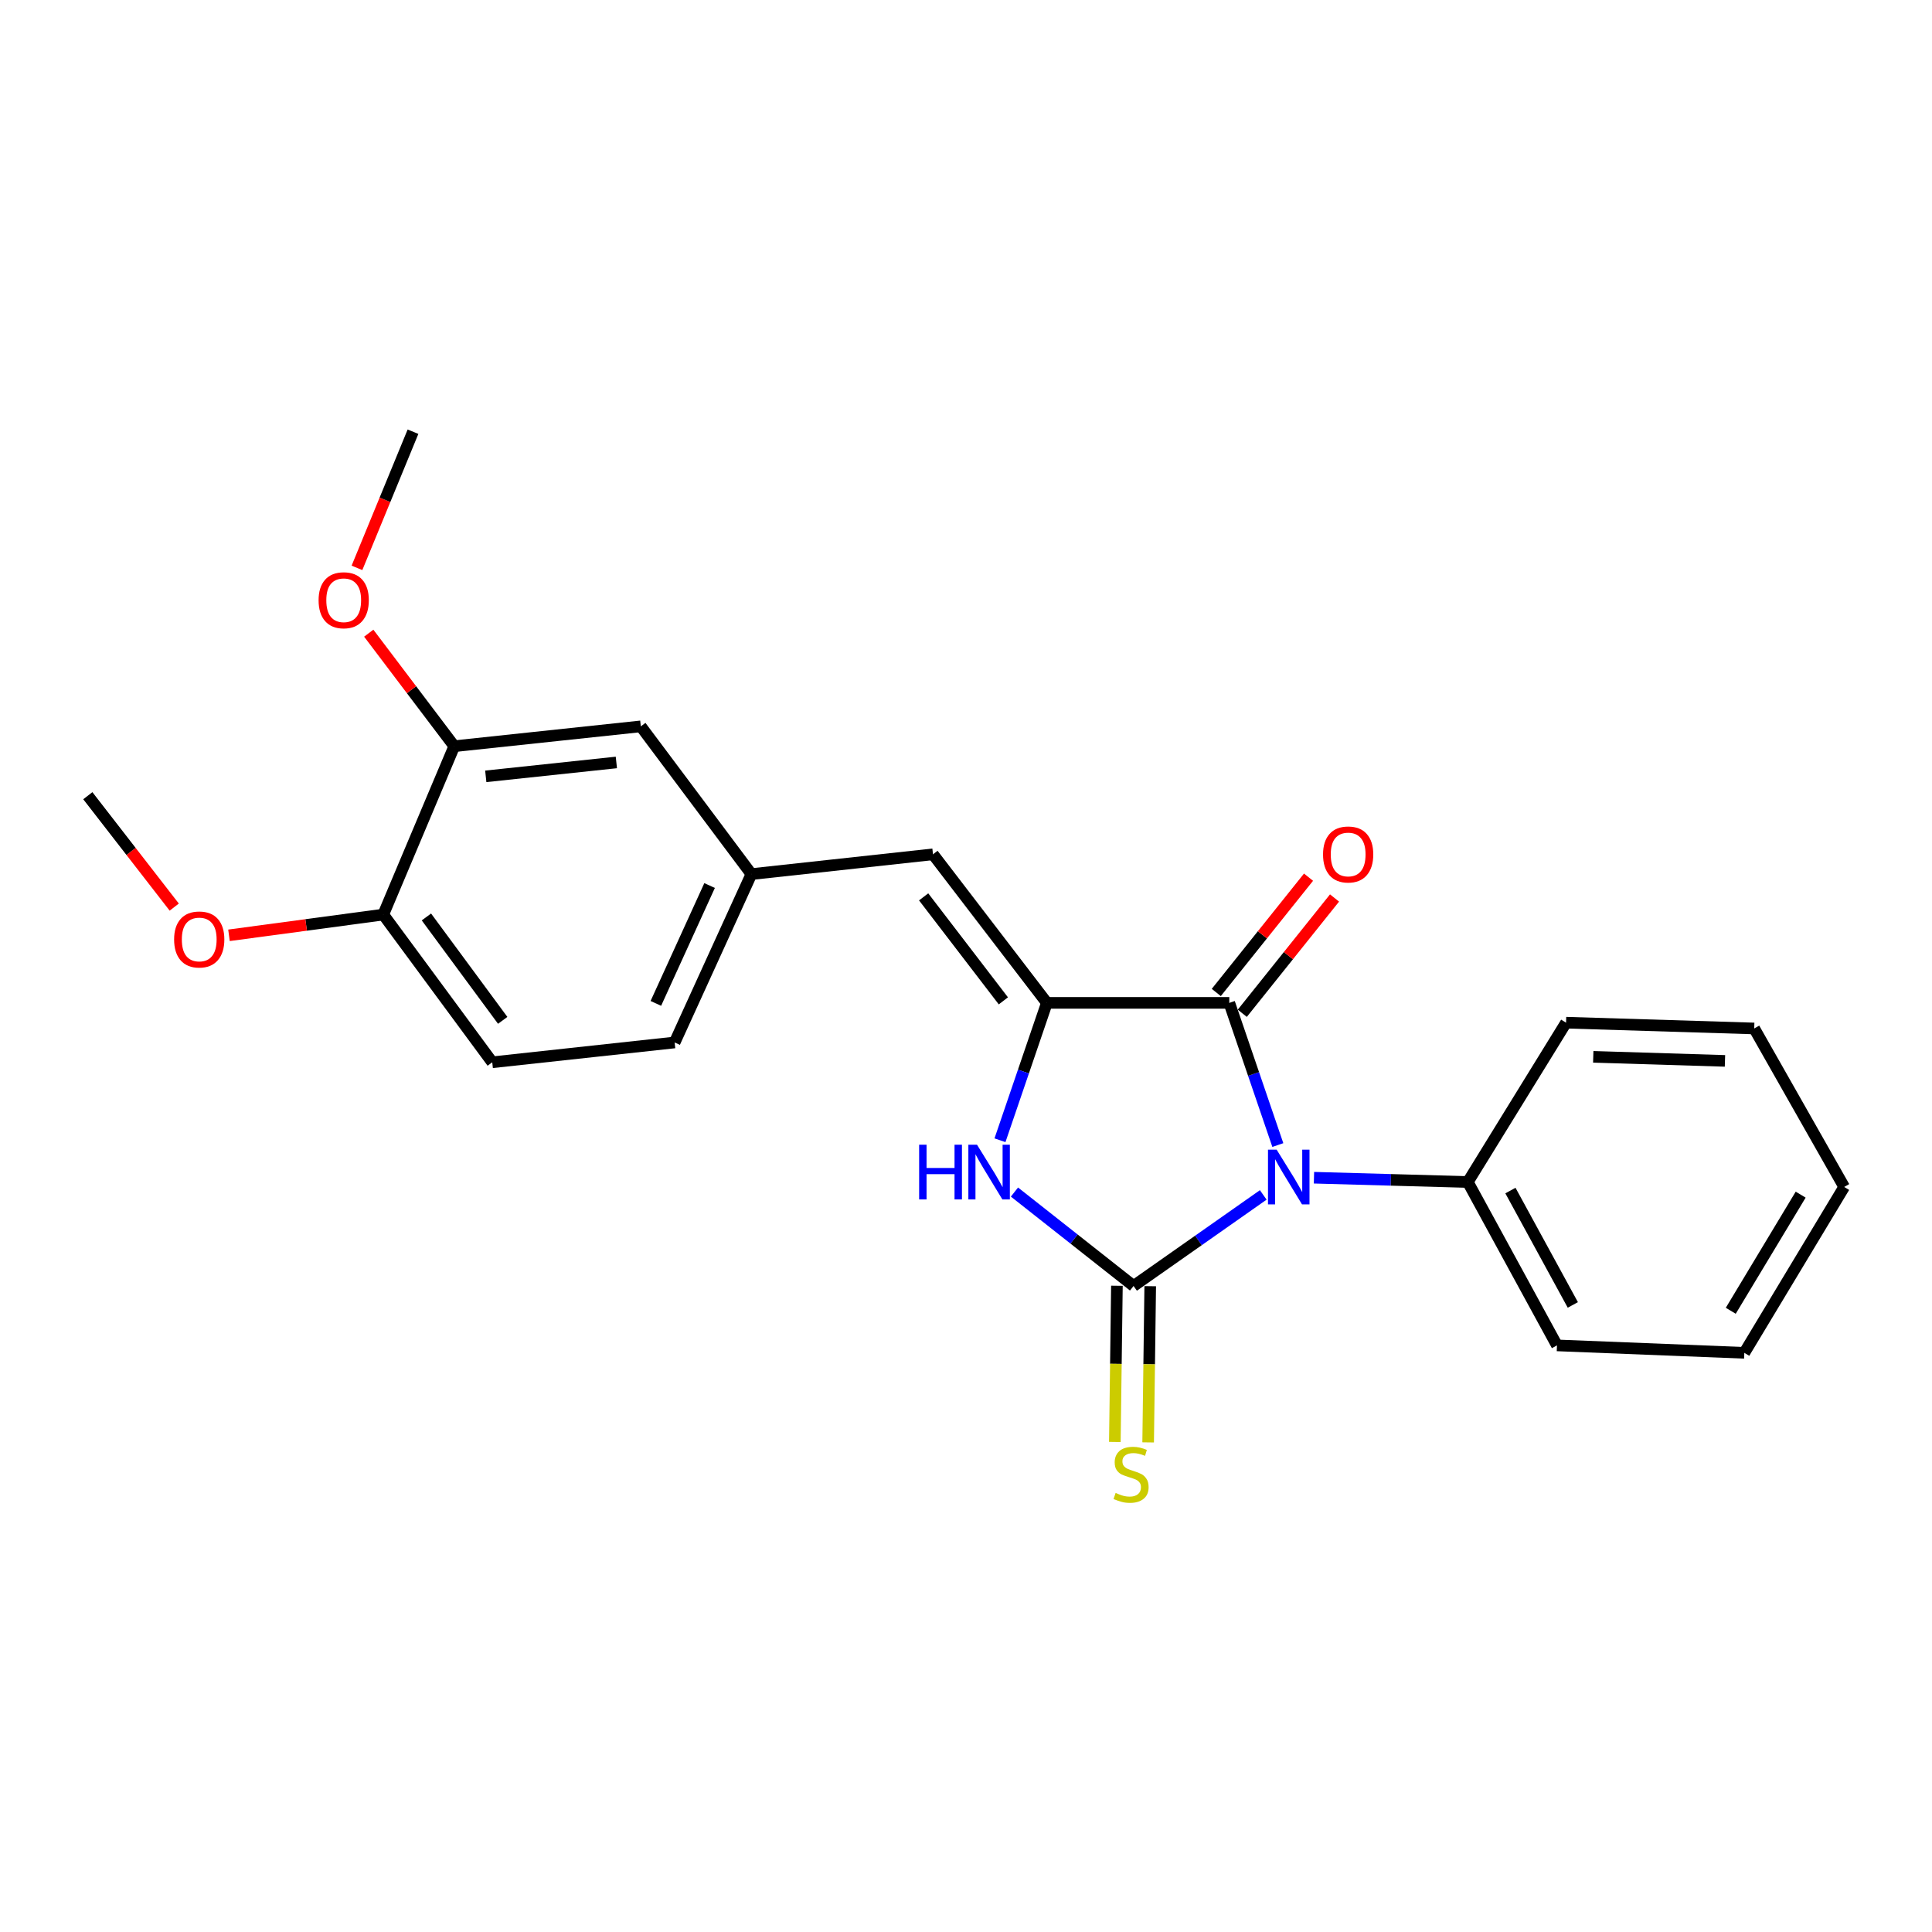 <?xml version='1.0' encoding='iso-8859-1'?>
<svg version='1.1' baseProfile='full'
              xmlns='http://www.w3.org/2000/svg'
                      xmlns:rdkit='http://www.rdkit.org/xml'
                      xmlns:xlink='http://www.w3.org/1999/xlink'
                  xml:space='preserve'
width='1000px' height='1000px' viewBox='0 0 1000 1000'>
<!-- END OF HEADER -->
<rect style='opacity:1.0;fill:#FFFFFF;stroke:none' width='1000' height='1000' x='0' y='0'> </rect>
<path class='bond-0' d='M 653.856,618.484 L 620.295,642.053' style='fill:none;fill-rule:evenodd;stroke:#0000FF;stroke-width:6px;stroke-linecap:butt;stroke-linejoin:miter;stroke-opacity:1' />
<path class='bond-0' d='M 620.295,642.053 L 586.733,665.621' style='fill:none;fill-rule:evenodd;stroke:#000000;stroke-width:6px;stroke-linecap:butt;stroke-linejoin:miter;stroke-opacity:1' />
<path class='bond-1' d='M 661.403,592.678 L 648.84,555.882' style='fill:none;fill-rule:evenodd;stroke:#0000FF;stroke-width:6px;stroke-linecap:butt;stroke-linejoin:miter;stroke-opacity:1' />
<path class='bond-1' d='M 648.84,555.882 L 636.277,519.086' style='fill:none;fill-rule:evenodd;stroke:#000000;stroke-width:6px;stroke-linecap:butt;stroke-linejoin:miter;stroke-opacity:1' />
<path class='bond-6' d='M 680.108,609.584 L 719.924,610.694' style='fill:none;fill-rule:evenodd;stroke:#0000FF;stroke-width:6px;stroke-linecap:butt;stroke-linejoin:miter;stroke-opacity:1' />
<path class='bond-6' d='M 719.924,610.694 L 759.74,611.805' style='fill:none;fill-rule:evenodd;stroke:#000000;stroke-width:6px;stroke-linecap:butt;stroke-linejoin:miter;stroke-opacity:1' />
<path class='bond-3' d='M 586.733,665.621 L 555.908,641.314' style='fill:none;fill-rule:evenodd;stroke:#000000;stroke-width:6px;stroke-linecap:butt;stroke-linejoin:miter;stroke-opacity:1' />
<path class='bond-3' d='M 555.908,641.314 L 525.083,617.008' style='fill:none;fill-rule:evenodd;stroke:#0000FF;stroke-width:6px;stroke-linecap:butt;stroke-linejoin:miter;stroke-opacity:1' />
<path class='bond-5' d='M 578.114,665.506 L 577.578,705.93' style='fill:none;fill-rule:evenodd;stroke:#000000;stroke-width:6px;stroke-linecap:butt;stroke-linejoin:miter;stroke-opacity:1' />
<path class='bond-5' d='M 577.578,705.93 L 577.041,746.354' style='fill:none;fill-rule:evenodd;stroke:#CCCC00;stroke-width:6px;stroke-linecap:butt;stroke-linejoin:miter;stroke-opacity:1' />
<path class='bond-5' d='M 595.352,665.735 L 594.816,706.159' style='fill:none;fill-rule:evenodd;stroke:#000000;stroke-width:6px;stroke-linecap:butt;stroke-linejoin:miter;stroke-opacity:1' />
<path class='bond-5' d='M 594.816,706.159 L 594.279,746.582' style='fill:none;fill-rule:evenodd;stroke:#CCCC00;stroke-width:6px;stroke-linecap:butt;stroke-linejoin:miter;stroke-opacity:1' />
<path class='bond-2' d='M 636.277,519.086 L 541.863,519.086' style='fill:none;fill-rule:evenodd;stroke:#000000;stroke-width:6px;stroke-linecap:butt;stroke-linejoin:miter;stroke-opacity:1' />
<path class='bond-8' d='M 643.008,524.471 L 666.881,494.633' style='fill:none;fill-rule:evenodd;stroke:#000000;stroke-width:6px;stroke-linecap:butt;stroke-linejoin:miter;stroke-opacity:1' />
<path class='bond-8' d='M 666.881,494.633 L 690.754,464.796' style='fill:none;fill-rule:evenodd;stroke:#FF0000;stroke-width:6px;stroke-linecap:butt;stroke-linejoin:miter;stroke-opacity:1' />
<path class='bond-8' d='M 629.547,513.701 L 653.42,483.863' style='fill:none;fill-rule:evenodd;stroke:#000000;stroke-width:6px;stroke-linecap:butt;stroke-linejoin:miter;stroke-opacity:1' />
<path class='bond-8' d='M 653.42,483.863 L 677.293,454.026' style='fill:none;fill-rule:evenodd;stroke:#FF0000;stroke-width:6px;stroke-linecap:butt;stroke-linejoin:miter;stroke-opacity:1' />
<path class='bond-4' d='M 541.863,519.086 L 482.914,442.189' style='fill:none;fill-rule:evenodd;stroke:#000000;stroke-width:6px;stroke-linecap:butt;stroke-linejoin:miter;stroke-opacity:1' />
<path class='bond-4' d='M 519.339,518.04 L 478.074,464.212' style='fill:none;fill-rule:evenodd;stroke:#000000;stroke-width:6px;stroke-linecap:butt;stroke-linejoin:miter;stroke-opacity:1' />
<path class='bond-23' d='M 541.863,519.086 L 529.725,554.637' style='fill:none;fill-rule:evenodd;stroke:#000000;stroke-width:6px;stroke-linecap:butt;stroke-linejoin:miter;stroke-opacity:1' />
<path class='bond-23' d='M 529.725,554.637 L 517.587,590.189' style='fill:none;fill-rule:evenodd;stroke:#0000FF;stroke-width:6px;stroke-linecap:butt;stroke-linejoin:miter;stroke-opacity:1' />
<path class='bond-9' d='M 482.914,442.189 L 388.93,452.436' style='fill:none;fill-rule:evenodd;stroke:#000000;stroke-width:6px;stroke-linecap:butt;stroke-linejoin:miter;stroke-opacity:1' />
<path class='bond-16' d='M 759.74,611.805 L 805.884,696.374' style='fill:none;fill-rule:evenodd;stroke:#000000;stroke-width:6px;stroke-linecap:butt;stroke-linejoin:miter;stroke-opacity:1' />
<path class='bond-16' d='M 781.795,616.233 L 814.096,675.431' style='fill:none;fill-rule:evenodd;stroke:#000000;stroke-width:6px;stroke-linecap:butt;stroke-linejoin:miter;stroke-opacity:1' />
<path class='bond-17' d='M 759.74,611.805 L 810.587,529.334' style='fill:none;fill-rule:evenodd;stroke:#000000;stroke-width:6px;stroke-linecap:butt;stroke-linejoin:miter;stroke-opacity:1' />
<path class='bond-7' d='M 235.126,386.237 L 331.686,375.961' style='fill:none;fill-rule:evenodd;stroke:#000000;stroke-width:6px;stroke-linecap:butt;stroke-linejoin:miter;stroke-opacity:1' />
<path class='bond-7' d='M 251.435,401.838 L 319.026,394.645' style='fill:none;fill-rule:evenodd;stroke:#000000;stroke-width:6px;stroke-linecap:butt;stroke-linejoin:miter;stroke-opacity:1' />
<path class='bond-14' d='M 235.126,386.237 L 212.994,356.986' style='fill:none;fill-rule:evenodd;stroke:#000000;stroke-width:6px;stroke-linecap:butt;stroke-linejoin:miter;stroke-opacity:1' />
<path class='bond-14' d='M 212.994,356.986 L 190.863,327.735' style='fill:none;fill-rule:evenodd;stroke:#FF0000;stroke-width:6px;stroke-linecap:butt;stroke-linejoin:miter;stroke-opacity:1' />
<path class='bond-25' d='M 235.126,386.237 L 198.378,473.382' style='fill:none;fill-rule:evenodd;stroke:#000000;stroke-width:6px;stroke-linecap:butt;stroke-linejoin:miter;stroke-opacity:1' />
<path class='bond-10' d='M 388.93,452.436 L 331.686,375.961' style='fill:none;fill-rule:evenodd;stroke:#000000;stroke-width:6px;stroke-linecap:butt;stroke-linejoin:miter;stroke-opacity:1' />
<path class='bond-13' d='M 388.93,452.436 L 349.194,539.582' style='fill:none;fill-rule:evenodd;stroke:#000000;stroke-width:6px;stroke-linecap:butt;stroke-linejoin:miter;stroke-opacity:1' />
<path class='bond-13' d='M 367.284,458.356 L 339.468,519.357' style='fill:none;fill-rule:evenodd;stroke:#000000;stroke-width:6px;stroke-linecap:butt;stroke-linejoin:miter;stroke-opacity:1' />
<path class='bond-11' d='M 198.378,473.382 L 254.789,549.839' style='fill:none;fill-rule:evenodd;stroke:#000000;stroke-width:6px;stroke-linecap:butt;stroke-linejoin:miter;stroke-opacity:1' />
<path class='bond-11' d='M 220.711,474.616 L 260.199,528.135' style='fill:none;fill-rule:evenodd;stroke:#000000;stroke-width:6px;stroke-linecap:butt;stroke-linejoin:miter;stroke-opacity:1' />
<path class='bond-15' d='M 198.378,473.382 L 158.45,478.75' style='fill:none;fill-rule:evenodd;stroke:#000000;stroke-width:6px;stroke-linecap:butt;stroke-linejoin:miter;stroke-opacity:1' />
<path class='bond-15' d='M 158.45,478.75 L 118.523,484.117' style='fill:none;fill-rule:evenodd;stroke:#FF0000;stroke-width:6px;stroke-linecap:butt;stroke-linejoin:miter;stroke-opacity:1' />
<path class='bond-12' d='M 254.789,549.839 L 349.194,539.582' style='fill:none;fill-rule:evenodd;stroke:#000000;stroke-width:6px;stroke-linecap:butt;stroke-linejoin:miter;stroke-opacity:1' />
<path class='bond-18' d='M 184.764,293.928 L 199.266,258.689' style='fill:none;fill-rule:evenodd;stroke:#FF0000;stroke-width:6px;stroke-linecap:butt;stroke-linejoin:miter;stroke-opacity:1' />
<path class='bond-18' d='M 199.266,258.689 L 213.769,223.449' style='fill:none;fill-rule:evenodd;stroke:#000000;stroke-width:6px;stroke-linecap:butt;stroke-linejoin:miter;stroke-opacity:1' />
<path class='bond-19' d='M 90.186,469.515 L 67.82,440.686' style='fill:none;fill-rule:evenodd;stroke:#FF0000;stroke-width:6px;stroke-linecap:butt;stroke-linejoin:miter;stroke-opacity:1' />
<path class='bond-19' d='M 67.82,440.686 L 45.455,411.857' style='fill:none;fill-rule:evenodd;stroke:#000000;stroke-width:6px;stroke-linecap:butt;stroke-linejoin:miter;stroke-opacity:1' />
<path class='bond-20' d='M 805.884,696.374 L 902.856,700.224' style='fill:none;fill-rule:evenodd;stroke:#000000;stroke-width:6px;stroke-linecap:butt;stroke-linejoin:miter;stroke-opacity:1' />
<path class='bond-21' d='M 810.587,529.334 L 907.98,532.331' style='fill:none;fill-rule:evenodd;stroke:#000000;stroke-width:6px;stroke-linecap:butt;stroke-linejoin:miter;stroke-opacity:1' />
<path class='bond-21' d='M 824.665,547.015 L 892.841,549.113' style='fill:none;fill-rule:evenodd;stroke:#000000;stroke-width:6px;stroke-linecap:butt;stroke-linejoin:miter;stroke-opacity:1' />
<path class='bond-24' d='M 902.856,700.224 L 954.545,614.362' style='fill:none;fill-rule:evenodd;stroke:#000000;stroke-width:6px;stroke-linecap:butt;stroke-linejoin:miter;stroke-opacity:1' />
<path class='bond-24' d='M 895.84,678.453 L 932.022,618.35' style='fill:none;fill-rule:evenodd;stroke:#000000;stroke-width:6px;stroke-linecap:butt;stroke-linejoin:miter;stroke-opacity:1' />
<path class='bond-22' d='M 907.98,532.331 L 954.545,614.362' style='fill:none;fill-rule:evenodd;stroke:#000000;stroke-width:6px;stroke-linecap:butt;stroke-linejoin:miter;stroke-opacity:1' />
<path  class='atom-0' d='M 660.79 595.059
L 670.07 610.059
Q 670.99 611.539, 672.47 614.219
Q 673.95 616.899, 674.03 617.059
L 674.03 595.059
L 677.79 595.059
L 677.79 623.379
L 673.91 623.379
L 663.95 606.979
Q 662.79 605.059, 661.55 602.859
Q 660.35 600.659, 659.99 599.979
L 659.99 623.379
L 656.31 623.379
L 656.31 595.059
L 660.79 595.059
' fill='#0000FF'/>
<path  class='atom-4' d='M 475.742 592.502
L 479.582 592.502
L 479.582 604.542
L 494.062 604.542
L 494.062 592.502
L 497.902 592.502
L 497.902 620.822
L 494.062 620.822
L 494.062 607.742
L 479.582 607.742
L 479.582 620.822
L 475.742 620.822
L 475.742 592.502
' fill='#0000FF'/>
<path  class='atom-4' d='M 505.702 592.502
L 514.982 607.502
Q 515.902 608.982, 517.382 611.662
Q 518.862 614.342, 518.942 614.502
L 518.942 592.502
L 522.702 592.502
L 522.702 620.822
L 518.822 620.822
L 508.862 604.422
Q 507.702 602.502, 506.462 600.302
Q 505.262 598.102, 504.902 597.422
L 504.902 620.822
L 501.222 620.822
L 501.222 592.502
L 505.702 592.502
' fill='#0000FF'/>
<path  class='atom-6' d='M 577.44 772.743
Q 577.76 772.863, 579.08 773.423
Q 580.4 773.983, 581.84 774.343
Q 583.32 774.663, 584.76 774.663
Q 587.44 774.663, 589 773.383
Q 590.56 772.063, 590.56 769.783
Q 590.56 768.223, 589.76 767.263
Q 589 766.303, 587.8 765.783
Q 586.6 765.263, 584.6 764.663
Q 582.08 763.903, 580.56 763.183
Q 579.08 762.463, 578 760.943
Q 576.96 759.423, 576.96 756.863
Q 576.96 753.303, 579.36 751.103
Q 581.8 748.903, 586.6 748.903
Q 589.88 748.903, 593.6 750.463
L 592.68 753.543
Q 589.28 752.143, 586.72 752.143
Q 583.96 752.143, 582.44 753.303
Q 580.92 754.423, 580.96 756.383
Q 580.96 757.903, 581.72 758.823
Q 582.52 759.743, 583.64 760.263
Q 584.8 760.783, 586.72 761.383
Q 589.28 762.183, 590.8 762.983
Q 592.32 763.783, 593.4 765.423
Q 594.52 767.023, 594.52 769.783
Q 594.52 773.703, 591.88 775.823
Q 589.28 777.903, 584.92 777.903
Q 582.4 777.903, 580.48 777.343
Q 578.6 776.823, 576.36 775.903
L 577.44 772.743
' fill='#CCCC00'/>
<path  class='atom-9' d='M 684.803 442.269
Q 684.803 435.469, 688.163 431.669
Q 691.523 427.869, 697.803 427.869
Q 704.083 427.869, 707.443 431.669
Q 710.803 435.469, 710.803 442.269
Q 710.803 449.149, 707.403 453.069
Q 704.003 456.949, 697.803 456.949
Q 691.563 456.949, 688.163 453.069
Q 684.803 449.189, 684.803 442.269
M 697.803 453.749
Q 702.123 453.749, 704.443 450.869
Q 706.803 447.949, 706.803 442.269
Q 706.803 436.709, 704.443 433.909
Q 702.123 431.069, 697.803 431.069
Q 693.483 431.069, 691.123 433.869
Q 688.803 436.669, 688.803 442.269
Q 688.803 447.989, 691.123 450.869
Q 693.483 453.749, 697.803 453.749
' fill='#FF0000'/>
<path  class='atom-15' d='M 164.901 310.684
Q 164.901 303.884, 168.261 300.084
Q 171.621 296.284, 177.901 296.284
Q 184.181 296.284, 187.541 300.084
Q 190.901 303.884, 190.901 310.684
Q 190.901 317.564, 187.501 321.484
Q 184.101 325.364, 177.901 325.364
Q 171.661 325.364, 168.261 321.484
Q 164.901 317.604, 164.901 310.684
M 177.901 322.164
Q 182.221 322.164, 184.541 319.284
Q 186.901 316.364, 186.901 310.684
Q 186.901 305.124, 184.541 302.324
Q 182.221 299.484, 177.901 299.484
Q 173.581 299.484, 171.221 302.284
Q 168.901 305.084, 168.901 310.684
Q 168.901 316.404, 171.221 319.284
Q 173.581 322.164, 177.901 322.164
' fill='#FF0000'/>
<path  class='atom-16' d='M 90.12 486.267
Q 90.12 479.467, 93.48 475.667
Q 96.84 471.867, 103.12 471.867
Q 109.4 471.867, 112.76 475.667
Q 116.12 479.467, 116.12 486.267
Q 116.12 493.147, 112.72 497.067
Q 109.32 500.947, 103.12 500.947
Q 96.88 500.947, 93.48 497.067
Q 90.12 493.187, 90.12 486.267
M 103.12 497.747
Q 107.44 497.747, 109.76 494.867
Q 112.12 491.947, 112.12 486.267
Q 112.12 480.707, 109.76 477.907
Q 107.44 475.067, 103.12 475.067
Q 98.8 475.067, 96.44 477.867
Q 94.12 480.667, 94.12 486.267
Q 94.12 491.987, 96.44 494.867
Q 98.8 497.747, 103.12 497.747
' fill='#FF0000'/>
</svg>
